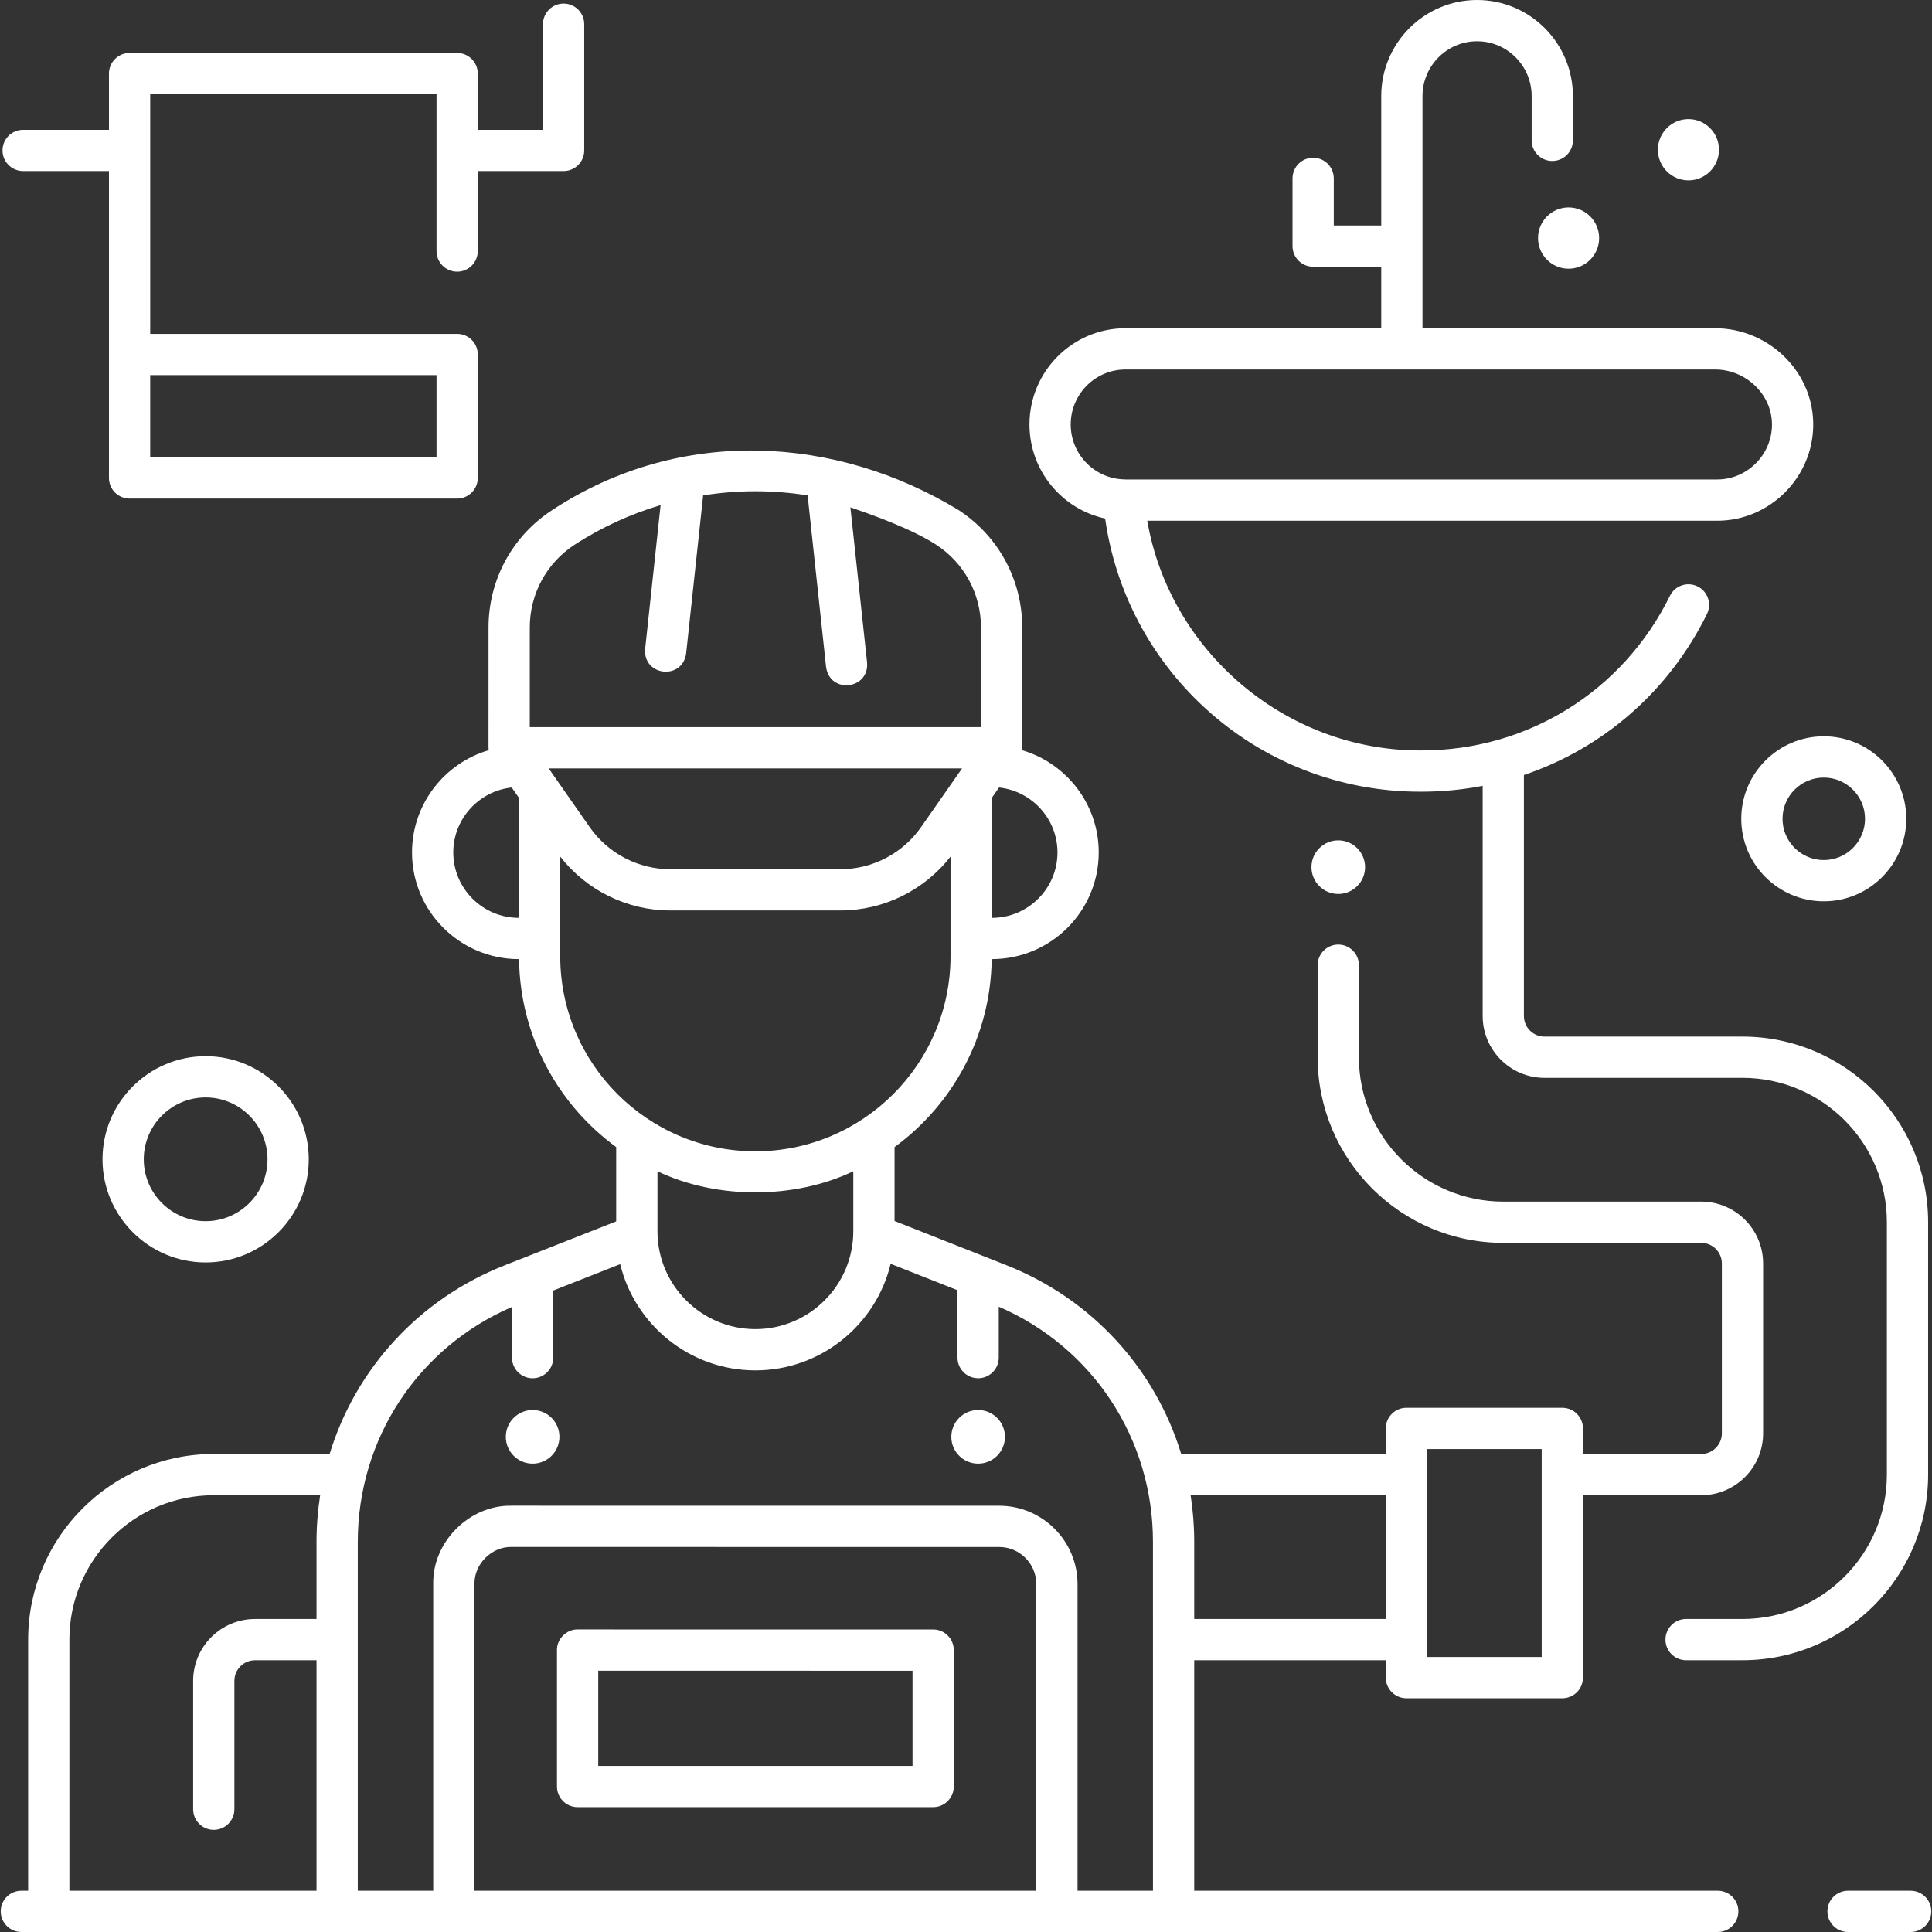 <?xml version="1.0"?>
<svg xmlns="http://www.w3.org/2000/svg" xmlns:xlink="http://www.w3.org/1999/xlink" xmlns:svgjs="../svgjs.com/svgjs" version="1.1" width="512" height="512" x="0" y="0" viewBox="0 0 468.35 468.35" style="enable-background:new 0 0 512 512" xml:space="preserve" class=""><rect x="0" y="0" width="468.35" height="468.35" fill="#333333" stroke="none"/><g><g xmlns="http://www.w3.org/2000/svg"><g><g><g><path d="m49.849 306.037c-13.785 0-25-11.215-25-25s11.215-25 25-25 25 11.215 25 25-11.215 25-25 25zm0-40c-8.271 0-15 6.729-15 15s6.729 15 15 15 15-6.729 15-15-6.729-15-15-15z" fill="#ffffff" data-original="#000000" style="" class=""/></g><g><path d="m442.116 218.495c-11.028 0-20-8.972-20-20s8.972-20 20-20 20 8.972 20 20-8.971 20-20 20zm0-30c-5.514 0-10 4.486-10 10s4.486 10 10 10 10-4.486 10-10-4.486-10-10-10z" fill="#ffffff" data-original="#000000" style="" class=""/></g></g><path d="m136.625.863c-2.762 0-5 2.239-5 5v25.605h-15.804v-13.63c0-2.761-2.238-5-5-5h-79.41c-2.762 0-5 2.239-5 5v13.63h-20.804c-2.762 0-5 2.239-5 5s2.238 5 5 5h20.804v74.395c0 2.761 2.238 5 5 5h79.41c2.762 0 5-2.239 5-5v-29.924c0-2.761-2.238-5-5-5h-74.41v-58.101h69.41v38.022c0 2.761 2.238 5 5 5s5-2.239 5-5v-19.392h20.804c2.762 0 5-2.239 5-5v-30.605c0-2.761-2.238-5-5-5zm-30.804 90.076v19.923h-69.41v-19.923z" fill="#ffffff" data-original="#000000" style="" class=""/><g><path d="m463.175 468.35h-15.177c-2.762 0-5-2.239-5-5s2.238-5 5-5h15.177c2.762 0 5 2.239 5 5s-2.238 5-5 5z" fill="#ffffff" data-original="#000000" style="" class=""/></g><g><g><g><circle cx="237.116" cy="348.314" r="6.5" fill="#ffffff" data-original="#000000" style="" class=""/></g><g><circle cx="129.116" cy="348.314" r="6.5" fill="#ffffff" data-original="#000000" style="" class=""/></g></g><path d="m226.213 395.013-86.192-.007c-2.686-.053-5.053 2.314-5 5v33.08c0 2.761 2.238 5 5 5h86.191c2.762 0 5-2.239 5-5v-33.072c0-2.763-2.238-5.001-4.999-5.001zm-5.001 33.072h-76.191v-23.079l76.191.006z" fill="#ffffff" data-original="#000000" style="" class=""/></g><g><g><ellipse cx="380.253" cy="57.712" rx="7.404" ry="7.428" fill="#ffffff" data-original="#000000" style="" class=""/></g><g><ellipse cx="409.308" cy="36.297" rx="7.404" ry="7.428" fill="#ffffff" data-original="#000000" style="" class=""/></g><path d="m422.41 251.291h-47.989c-2.757 0-5-2.243-5-5v-58.419c19.081-6.426 35.103-20.192 44.376-39.023 1.221-2.478.201-5.475-2.276-6.694-2.479-1.22-5.475-.201-6.694 2.276-11.389 23.125-34.462 37.49-60.217 37.49h-.394c-32.605 0-60.632-24.05-66.105-55.687h138.176c12.594 0 23.032-10.267 23.269-22.888.115-6.183-2.257-12.069-6.68-16.575-4.491-4.576-10.712-7.2-17.068-7.2h-70.97v-56.283c0-7.327 5.936-13.288 13.23-13.288s13.229 5.961 13.229 13.288v10.737c0 2.761 2.238 5 5 5s5-2.239 5-5v-10.737c0-12.841-10.421-23.288-23.23-23.288-12.81 0-23.23 10.447-23.23 23.288v31.372h-11.507v-11.418c0-2.761-2.238-5-5-5s-5 2.239-5 5v16.418c0 2.761 2.238 5 5 5h16.507v14.912h-62.005c-12.833 0-23.273 10.466-23.273 23.332 0 11.17 7.873 20.527 18.346 22.8 2.485 17.568 10.946 33.725 24.112 45.85 14.261 13.134 32.799 20.368 52.199 20.368h.394c5.045 0 9.997-.491 14.812-1.418v55.788c0 8.271 6.729 15 15 15h47.989c19.299 0 35 15.701 35 35v61.176c0 19.299-15.701 35-35 35h-13.675c-2.762 0-5 2.239-5 5s2.238 5 5 5h13.675c24.813 0 45-20.187 45-45v-61.176c-.001-24.814-20.187-45.001-45.001-45.001zm-149.895-135.077c-.01 0-.019.003-.028.002-7.159-.186-12.928-6.08-12.928-13.313 0-7.351 5.954-13.332 13.273-13.332h142.975c3.689 0 7.31 1.533 9.932 4.205 2.527 2.574 3.883 5.907 3.818 9.383-.135 7.209-6.088 13.075-13.271 13.075h-143.366c-.134-.009-.269-.017-.405-.02z" fill="#ffffff" data-original="#000000" style="" class=""/><g><circle cx="324.421" cy="210.213" r="6.5" fill="#ffffff" data-original="#000000" style="" class=""/></g><path d="m412.41 291.291h-47.989c-19.299 0-35-15.701-35-35v-22.314c0-2.761-2.238-5-5-5s-5 2.239-5 5v22.314c0 24.813 20.187 45 45 45h47.989c2.757 0 5 2.243 5 5v41.176c0 2.757-2.243 5-5 5h-28.676v-6.195c0-2.761-2.238-5-5-5h-37.795c-2.762 0-5 2.239-5 5v6.195h-49.6c-6.281-20.583-21.553-37.531-42.376-45.763l-27.108-10.717v-17.913c14.093-10.301 23.315-26.868 23.546-45.568.015 0 .031.001.046.001 14.282 0 25.901-11.597 25.901-25.852 0-11.72-7.857-21.636-18.588-24.795.01-.082.006-.164.011-.246.008-.115.034-.224.034-.34l-.003-29.169c-.001-11.574-5.799-22.23-15.51-28.507-29.441-17.864-67.134-20.448-98.357 0-9.711 6.277-15.509 16.934-15.51 28.507l-.003 29.169c0 .034.01.066.01.101.003.163.015.324.034.486-10.731 3.159-18.588 13.075-18.588 24.795 0 14.254 11.62 25.852 25.902 25.852.015 0 .03-.001.045-.001.231 18.7 9.455 35.267 23.547 45.568v18.012l-27.025 10.646c-20.849 8.212-36.144 25.148-42.443 45.735h-28.082c-24.813 0-45 20.187-45 45v60.882h-1.647c-2.762 0-5 2.239-5 5s2.238 5 5 5h411.238c2.762 0 5-2.239 5-5s-2.238-5-5-5h-126.914v-55.882h46.44v4.216c0 2.761 2.238 5 5 5h37.795c2.762 0 5-2.239 5-5v-44.216h28.676c8.271 0 15-6.729 15-15v-41.176c0-8.272-6.728-15.001-15-15.001zm-171.986-97.865 1.76-2.521c7.954.865 14.166 7.597 14.166 15.752 0 8.741-7.134 15.852-15.901 15.852-.008 0-.016-.001-.024-.001v-29.082zm-114.616 29.082c-.008 0-.016.001-.023.001-8.769 0-15.902-7.111-15.902-15.852 0-8.161 6.22-14.896 14.165-15.754l1.761 2.523v29.082zm-49.076 151.298v18.662h-14.91c-8.271 0-15 6.729-15 15v31.118c0 2.761 2.238 5 5 5s5-2.239 5-5v-31.118c0-2.757 2.243-5 5-5h14.91v55.882h-59.91v-60.882c0-19.299 15.701-35 35-35h25.792c-.578 3.704-.882 7.491-.882 11.338zm51.696-221.699c.001-8.166 4.09-15.684 10.938-20.11 6.469-4.182 13.436-7.375 20.776-9.552l-3.753 34.887c-.503 6.596 9.044 7.618 9.943 1.069l4.121-38.308c8.418-1.345 16.91-1.345 25.328 0l4.475 41.603c.922 6.566 10.451 5.505 9.943-1.069l-4.049-37.642c11.516 3.888 17.589 6.99 20.718 9.012 6.848 4.426 10.937 11.944 10.938 20.11l.002 24.169h-109.383zm104.792 34.169-9.928 14.222c-4.466 6.396-11.781 10.215-19.57 10.215h-41.211c-7.79 0-15.105-3.818-19.57-10.214l-9.929-14.223zm-97.412 45.516v-24.137c6.395 8.205 16.245 13.058 26.703 13.058h41.211c10.456 0 20.306-4.852 26.702-13.057v24.135c0 26.086-21.222 47.308-47.308 47.308s-47.308-21.222-47.308-47.307zm71.047 52.139v14.532c0 13.09-10.649 23.739-23.739 23.739s-23.739-10.649-23.739-23.739v-14.532c14.293 6.83 33.186 6.83 47.478 0zm44.357 174.419h-136.191v-74.345c-.1-4.838 4.154-9.1 8.993-9 27.922.001 90.266.005 118.204.011 4.959.001 8.994 4.038 8.994 9zm28.287 0h-18.287v-74.334c0-10.475-8.52-18.998-18.992-19-27.938-.005-90.284-.009-118.206-.011-10.214-.211-19.204 8.788-18.993 19v74.345h-18.289v-84.544c0-25.004 14.606-47.146 37.384-56.979v12.286c0 2.761 2.238 5 5 5s5-2.239 5-5v-16.267l16.225-6.391c3.599 14.758 16.925 25.747 32.775 25.747 15.881 0 29.227-11.033 32.795-25.835l16.205 6.406v16.339c0 2.761 2.238 5 5 5s5-2.239 5-5v-12.346c22.774 9.834 37.383 31.983 37.383 56.978zm56.44-65.883h-46.44v-18.722c0-3.826-.3-7.592-.872-11.278h47.312zm37.795 9.217h-27.795v-50.412h27.795z" fill="#ffffff" data-original="#000000" style="" class=""/></g></g></g></g></svg>
